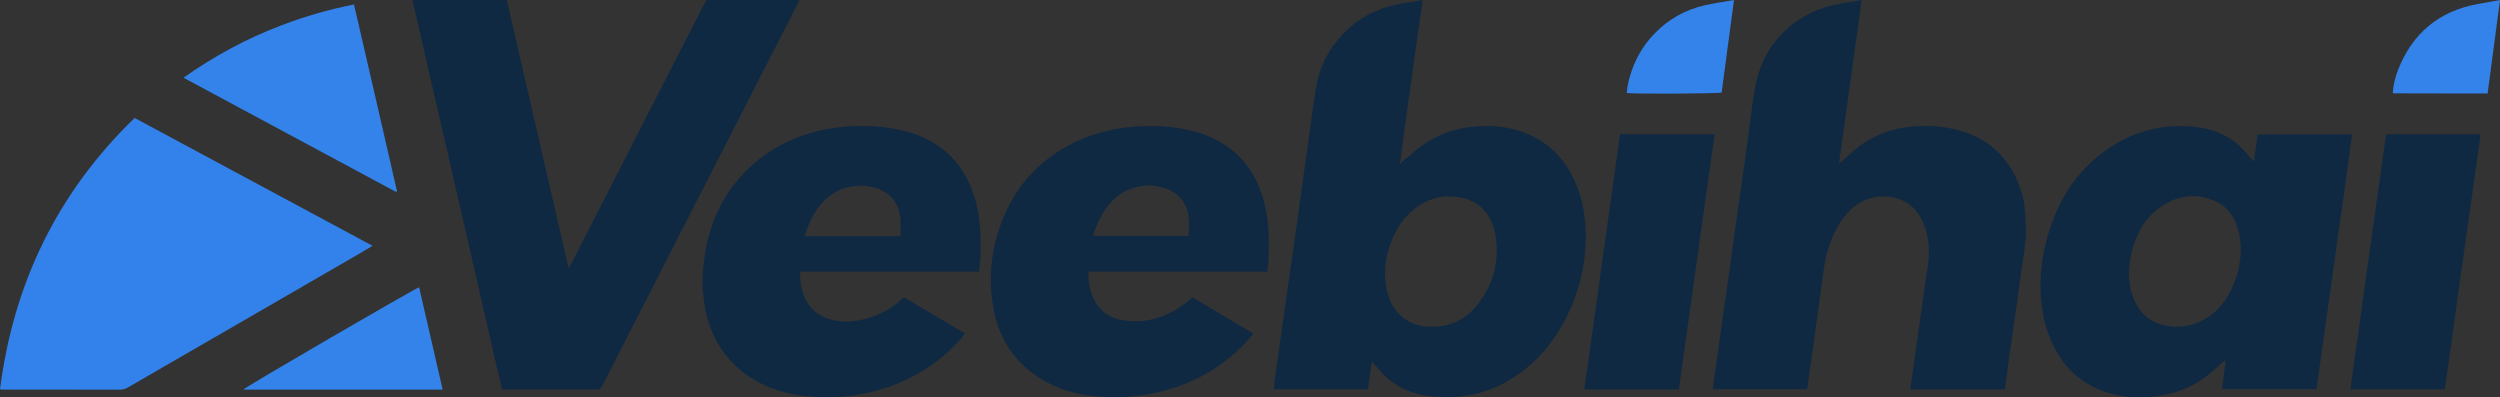 <?xml version="1.0" encoding="UTF-8" standalone="no"?>
<svg
   version="1.1"
   id="Layer_1"
   x="0px"
   y="0px"
   width="4845.437"
   viewBox="0 0 4845.437 770.293"
   enable-background="new 0 0 6109 2379"
   xml:space="preserve"
   sodipodi:docname="veebihailogosvg.svg"
   inkscape:export-filename="asdasdasdasdasdasdasdasddasd.svg"
   inkscape:export-xdpi="23.774946"
   inkscape:export-ydpi="23.774946"
   inkscape:version="1.2.1 (9c6d41e410, 2022-07-14)"
   height="770.293"
   xmlns:inkscape="http://www.inkscape.org/namespaces/inkscape"
   xmlns:sodipodi="http://sodipodi.sourceforge.net/DTD/sodipodi-0.dtd"
   xmlns="http://www.w3.org/2000/svg"
   xmlns:svg="http://www.w3.org/2000/svg"><rect x="0" y="0" width="4845.437" height="770.293" fill="#333333" stroke="none"/><defs
   id="defs43" /><sodipodi:namedview
   id="namedview41"
   pagecolor="#ffffff"
   bordercolor="#000000"
   borderopacity="0.25"
   inkscape:showpageshadow="2"
   inkscape:pageopacity="0.0"
   inkscape:pagecheckerboard="0"
   inkscape:deskcolor="#d1d1d1"
   showgrid="false"
   inkscape:zoom="0.142139"
   inkscape:cx="2212.6229"
   inkscape:cy="1393.0027"
   inkscape:window-width="1920"
   inkscape:window-height="1009"
   inkscape:window-x="-8"
   inkscape:window-y="-8"
   inkscape:window-maximized="1"
   inkscape:current-layer="Layer_1" />

<path
   fill="#102942"
   opacity="1"
   stroke="none"
   d="m 2714.913,315.586 c 8.116,-6.749 16.347,-13.365 24.327,-20.271 35.937,-31.102 77.479,-47.737 125.038,-50.643 34.1,-2.084 66.952,1.925 98.277,15.565 42.943,18.7 72.343,50.916 90.885,93.451 13.312,30.536 19.137,62.498 19.979,95.841 1.455,57.623 -11.104,111.941 -36.345,163.359 -21.875,44.56 -52.148,82.508 -92.81,111.556 -40.887,29.209 -86.332,44.796 -136.809,45.253 -19.681,0.178 -39.12,-0.938 -58.327,-5.821 -30.976,-7.875 -56.81,-23.665 -77.209,-48.314 -3.772,-4.559 -7.721,-8.972 -12.884,-14.954 -2.762,19.145 -5.27,36.524 -7.766,53.824 -61.37,0 -121.592,0 -182.741,0 0.948,-8.016 1.689,-15.508 2.736,-22.958 7.285,-51.819 14.596,-103.634 21.97,-155.44 7.049,-49.519 14.297,-99.01 21.25,-148.543 7.044,-50.186 13.767,-100.418 20.759,-150.612 5.026,-36.083 9.707,-72.227 15.555,-108.179 6.354,-39.063 23.735,-72.934 50.893,-101.852 33.31,-35.47 74.788,-54.325 122.355,-61.222 10.513,-1.524 20.955,-3.54 32.286,-5.476 0,2.854 0.328,5.665 -0.05,8.378 -4.48,32.132 -9.081,64.247 -13.618,96.371 -5.743,40.657 -11.509,81.311 -17.165,121.981 -4.062,29.207 -7.959,58.436 -11.514,87.932 0.137,0.716 -0.141,1.156 -0.42,1.595 0.449,-0.273 0.898,-0.547 1.348,-0.82 m 121.967,68.404 c -1.307,-0.251 -2.615,-0.495 -3.92,-0.754 -32.784,-6.521 -62.738,-0.116 -89.387,20.165 -21.16,16.103 -35.919,37.198 -45.739,61.723 -13.148,32.837 -17.83,66.594 -8.737,101.306 11.384,43.46 41.747,66.702 86.21,66.895 36.682,0.16 67.054,-15.248 89.472,-44.44 30.239,-39.375 41.737,-84.166 33.543,-133.044 -5.841,-34.848 -24.063,-60.842 -61.442,-71.851 z"
   id="path4" />
<path
   fill="#102942"
   opacity="1"
   stroke="none"
   d="m 836.842,163.539 c -12.564,-54.803 -24.922,-108.79 -37.415,-163.367 60.878,0 121.359,0 182.899,0 39.687,172.27 79.424,344.76 119.508,518.759 2,-2.682 3.493,-4.196 4.42,-6.001 14.895,-28.993 29.72,-58.023 44.557,-87.045 30.433,-59.527 60.858,-119.059 91.301,-178.582 21.508,-42.054 43.027,-84.102 64.563,-126.141 20.017,-39.073 40.059,-78.133 60.115,-117.187 0.747,-1.455 1.748,-2.779 2.501,-3.96 59.863,0 119.404,0 179.846,0 -1.093,2.686 -1.78,4.816 -2.787,6.783 -20.46,39.971 -40.99,79.907 -61.438,119.883 -31.354,61.296 -62.646,122.624 -93.987,183.927 -21.95,42.934 -43.948,85.842 -65.904,128.772 -22.718,44.42 -45.404,88.856 -68.116,133.279 -21.496,42.044 -43.005,84.082 -64.512,126.121 -8.334,16.291 -16.742,32.545 -24.97,48.89 -2.23,4.43 -4.521,7.377 -10.399,7.353 -60.326,-0.24 -120.653,-0.167 -180.98,-0.198 -0.651,-3e-4 -1.302,-0.223 -2.951,-0.524 -3.226,-13.359 -6.681,-27.088 -9.849,-40.883 -12.849,-55.942 -25.585,-111.91 -38.41,-167.858 -16.012,-69.852 -32.049,-139.699 -48.114,-209.539 -12.125,-52.713 -24.308,-105.412 -36.471,-158.116 -1.044,-4.522 -2.133,-9.033 -3.408,-14.367 z"
   id="path6" />
<path
   fill="#102942"
   opacity="1"
   stroke="none"
   d="m 3820.872,754.888 c -39.621,0 -78.242,0 -117.664,0 0,-2.776 -0.258,-4.982 0.041,-7.109 3.458,-24.591 7.034,-49.166 10.512,-73.754 4.315,-30.512 8.54,-61.037 12.858,-91.549 3.062,-21.643 5.957,-43.315 9.388,-64.9 4.186,-26.335 3.468,-52.276 -5.37,-77.605 -10.761,-30.84 -31.016,-52.03 -63.961,-57.802 -30.378,-5.322 -57.309,3.373 -79.833,24.628 -20.898,19.721 -32.99,44.734 -42.098,71.444 -7.866,23.067 -10.305,47.178 -13.574,71.129 -4.301,31.511 -8.632,63.019 -12.991,94.522 -3.723,26.906 -7.481,53.807 -11.271,80.704 -1.379,9.792 -2.896,19.564 -4.414,29.771 -61.057,0 -121.595,0 -183.015,0 2.115,-15.316 4.161,-30.274 6.248,-45.226 3.615,-25.904 7.223,-51.809 10.895,-77.705 4.464,-31.49 9.035,-62.965 13.478,-94.457 4.212,-29.858 8.281,-59.736 12.482,-89.595 5.122,-36.411 10.354,-72.806 15.463,-109.219 3.589,-25.577 6.943,-51.188 10.598,-76.756 4.923,-34.438 8.088,-69.272 15.456,-103.187 17.116,-78.784 79.785,-136.619 160.025,-150.591 14.35,-2.499 28.706,-4.962 44.164,-7.632 C 3593.646,105.536 3579.106,210.346 3564.207,317.742 c 9.795,-8.789 17.815,-15.973 25.824,-23.171 34.757,-31.238 75.829,-46.628 122.162,-49.849 26.431,-1.837 52.401,0.03 78.034,6.237 50.427,12.211 89.124,40.039 113.628,86.449 11.457,21.7 18.503,44.848 20.77,69.152 1.633,17.502 2.42,35.232 1.607,52.769 -0.795,17.148 -4.003,34.194 -6.318,51.261 -3.517,25.921 -7.116,51.832 -10.794,77.731 -4.472,31.487 -9.142,62.947 -13.57,94.44 -3.138,22.32 -6.014,44.676 -9.018,67.014 -0.171,1.27 -0.446,2.527 -0.911,5.112 -21.298,0 -42.523,0 -64.749,0 z"
   id="path8" />
<path
   fill="#102942"
   opacity="1"
   stroke="none"
   d="m 4542.365,380.906 c -3.35,23.166 -6.617,45.448 -9.752,67.747 -4.242,30.176 -8.367,60.368 -12.575,90.549 -2.927,20.996 -5.918,41.983 -8.867,62.975 -4.424,31.491 -8.844,62.983 -13.255,94.476 -2.661,19.003 -5.301,38.01 -8.034,57.614 -60.853,0 -121.657,0 -183.316,0 2.33,-18.261 4.614,-36.166 6.899,-54.072 -0.579,-0.358 -1.157,-0.717 -1.735,-1.075 -5.86,5.12 -11.845,10.106 -17.559,15.385 -26.938,24.893 -58.006,42.154 -93.934,49.896 -41.062,8.848 -82.079,8.318 -121.925,-5.628 -49.574,-17.351 -83.421,-51.873 -103.672,-99.986 -9.984,-23.721 -15.785,-48.43 -18.243,-74.129 -5.831,-60.964 5.413,-118.951 29.457,-174.742 16.416,-38.089 40.041,-71.351 70.962,-98.959 43.692,-39.01 94.38,-62.139 153.464,-66.333 20.449,-1.452 40.463,-0.06 60.348,3.685 34.953,6.582 63.8,23.802 86.185,51.631 3.267,4.061 6.896,7.831 11.684,13.231 2.581,-18.548 4.919,-35.348 7.354,-52.846 60.601,0 121.392,0 183.036,0 -5.463,39.928 -10.921,79.815 -16.521,120.58 m -265.694,235.627 c 24.225,-15.28 40.351,-37.228 51.348,-63.177 14.211,-33.533 19.347,-68.281 10.773,-104.05 -6.214,-25.924 -19.417,-47.728 -44.695,-59.086 -39.037,-17.54 -76.201,-11.446 -109.835,13.488 -29.622,21.96 -45.321,53.381 -53.451,88.657 -7.019,30.453 -6.682,60.745 6.05,89.874 10.574,24.192 28.468,40.557 54.337,47.343 29.763,7.808 57.825,3.256 85.474,-13.05 z"
   id="path10" />
<path
   fill="#3382eb"
   opacity="1"
   stroke="none"
   d="m 483.915,614.6 c -42.676,24.673 -84.747,48.928 -126.809,73.2 -36.299,20.947 -72.61,41.872 -108.851,62.92 -5.027,2.92 -10.056,4.512 -15.995,4.501 -74.632,-0.143 -149.264,-0.09 -223.895,-0.109 -2.62,-6e-4 -5.24,-0.23 -8.365,-0.376 C 26.237,549.127 111.331,373.4 260.932,228.614 c 153.557,82.53 306.651,164.812 461.101,247.823 -10.327,6.12 -19.349,11.575 -28.473,16.855 -69.668,40.318 -139.355,80.603 -209.645,121.308 z"
   id="path12" />
<path
   fill="#102942"
   opacity="1"
   stroke="none"
   d="m 1447.363,727.061 c -48.775,-35.946 -75.353,-83.98 -82.786,-142.96 -1.573,-12.479 -3.511,-25.103 -3.165,-37.602 2.051,-73.981 20.876,-142.137 70.15,-199.744 31.636,-36.986 70.439,-63.496 115.484,-80.999 33.388,-12.974 68.157,-19.325 104.032,-21.109 38.88,-1.934 76.932,1.421 114.196,12.698 29.443,8.91 55.724,23.662 77.446,45.447 23.98,24.049 38.934,53.451 48.009,86.071 9.746,35.031 10.643,70.818 9.687,106.754 -0.271,10.178 -1.993,20.317 -3.115,31.102 -115.779,0 -230.646,0 -345.96,0 -1.617,9.62 0.015,18.429 1.677,27.047 7.135,37.004 26.651,58.734 62.388,66.626 16.723,3.692 33.644,3.451 50.496,0.188 31.794,-6.156 59.749,-19.855 83.34,-42.209 0.688,-0.652 1.735,-0.924 3.574,-1.863 38.676,22.939 77.779,46.131 117.8,69.868 -4.587,5.487 -8.703,10.87 -13.284,15.82 -50.566,54.642 -113.313,87.004 -185.872,101.306 -33.839,6.67 -68.074,8.037 -102.292,5.188 -43.671,-3.636 -84.719,-16.003 -121.804,-41.63 m 176.509,-269.416 c 40.117,-0.01 80.235,0.022 121.572,-0.023 -0.159,-13.668 0.912,-25.994 -0.703,-37.957 -3.009,-22.287 -14.084,-39.848 -34.869,-50.141 -16.788,-8.313 -34.405,-10.92 -53.123,-8.837 -19.075,2.123 -35.987,8.669 -50.812,20.738 -24.178,19.684 -36.745,46.411 -46.389,76.22 21.278,0 41.801,0 64.324,0 z"
   id="path14" />
<path
   fill="#102942"
   opacity="1"
   stroke="none"
   d="m 2345.173,265.172 c 31.194,13.756 56.619,33.563 75.698,61.009 18.133,26.086 28.188,55.399 33.852,86.48 5.588,30.661 4.989,61.515 3.738,92.405 -0.279,6.894 -1.557,13.747 -2.491,21.592 -115.288,0 -230.415,0 -346.574,0 -0.198,13.236 1.193,25.288 4.549,36.985 9.912,34.552 33.319,54.027 69.237,58.004 47.272,5.234 87.35,-11.133 122.871,-41.086 1.494,-1.26 3.002,-2.502 5.163,-4.302 39.121,23.233 78.171,46.424 118.234,70.216 -5.907,6.875 -10.95,13.334 -16.592,19.218 -51.199,53.405 -113.791,85.055 -186.331,98.267 -32.319,5.886 -64.767,7.306 -97.3,4.752 -44.74,-3.511 -86.824,-15.835 -123.802,-42.346 -45.017,-32.275 -70.945,-76.718 -80.364,-130.646 -10.721,-61.383 -3.003,-121.059 21.419,-178.254 25.005,-58.563 65.945,-103.14 121.633,-134.072 43.762,-24.307 90.848,-36.144 140.736,-38.7 39.513,-2.025 78.196,1.386 116.062,12.941 6.638,2.026 13.05,4.793 20.263,7.536 m -201.392,138.408 c -11.286,16.417 -19.435,34.246 -25.24,53.639 61.988,0 122.861,0 184.911,0 0.372,-10.561 1.635,-20.803 0.911,-30.903 -1.868,-26.046 -13.522,-46.587 -37.757,-57.858 -25.322,-11.777 -51.438,-11.373 -77.393,-1.533 -18.598,7.051 -32.675,19.953 -45.432,36.656 z"
   id="path16" />
<path
   fill="#102942"
   opacity="1"
   stroke="none"
   d="m 3220.867,754.889 c -50.27,0 -99.541,0 -150.213,0 23.153,-165.408 46.171,-329.859 69.25,-494.734 61.117,0 121.637,0 183.308,0 -23.062,164.748 -46.09,329.25 -69.255,494.734 -10.921,0 -21.505,0 -33.089,0 z"
   id="path18" />
<path
   fill="#102942"
   opacity="1"
   stroke="none"
   d="m 4743.186,721.895 c -1.56,11.309 -3.087,21.729 -4.667,32.513 -61.215,0 -121.742,0 -183.126,0 23.096,-164.957 46.127,-329.452 69.206,-494.286 60.949,0 121.423,0 182.133,0 0,3.063 0.301,5.688 -0.045,8.225 -4.124,30.191 -8.323,60.371 -12.548,90.548 -3.627,25.906 -7.3,51.805 -10.982,77.703 -5.268,37.055 -10.63,74.097 -15.824,111.162 -4.276,30.517 -8.315,61.067 -12.555,91.589 -3.784,27.229 -7.7,54.439 -11.591,82.547 z"
   id="path20" />
<path
   fill="#3383eb"
   opacity="1"
   stroke="none"
   d="m 546.217,48.792 c 45.499,-17.392 91.413,-30.485 139.887,-40.106 28.111,121.019 55.696,241.508 83.355,361.98 -0.593,0.465 -1.185,0.929 -1.778,1.394 -136.911,-73.579 -273.823,-147.157 -412.007,-221.42 59.908,-42.377 122.63,-76.115 190.544,-101.848 z"
   id="path22" />
<path
   fill="#3483eb"
   opacity="1"
   stroke="none"
   d="m 714.872,755.137 c -81.522,-10e-5 -162.044,-10e-5 -243.349,-10e-5 5.533,-6.085 326.308,-192.5 340.796,-198.301 15.105,65.645 30.178,131.148 45.631,198.301 -48.38,0 -95.229,0 -143.078,-1e-4 z"
   id="path24" />
<path
   fill="#3483eb"
   opacity="1"
   stroke="none"
   d="m 3159.034,147.941 c 9.189,-31.695 24.83,-58.941 47.012,-82.115 27.368,-28.592 60.719,-47.282 99.371,-55.862 17.794,-3.95 35.903,-6.481 55.341,-9.916 -8.051,60.377 -15.996,119.963 -23.908,179.301 -7.667,2.204 -164.587,2.988 -183.905,0.963 0.666,-10.758 3.057,-21.203 6.089,-32.37 z"
   id="path26" />
<path
   fill="#3483eb"
   opacity="1"
   stroke="none"
   d="m 4748.872,181.136 c -36.981,-0.066 -72.963,-0.128 -108.944,-0.23 -0.601,-0.002 -1.201,-0.499 -2.304,-0.988 1.128,-14.765 4.351,-29.317 9.712,-43.16 27.853,-71.92 79.502,-115.43 155.732,-129.144 13.652,-2.456 27.321,-4.82 42.369,-7.471 -8.043,60.607 -15.961,120.265 -24.021,180.994 -24.445,0 -47.995,0 -72.544,-1.8e-4 z"
   id="path28" />

<path
   fill="#ffffff"
   opacity="1"
   stroke="none"
   d="m 2714.949,315.648 c -0.486,0.212 -0.935,0.485 -1.384,0.759 0.278,-0.44 0.557,-0.88 1.158,-0.943 0.322,0.377 0.263,0.246 0.226,0.184 z"
   id="path32" />



</svg>
